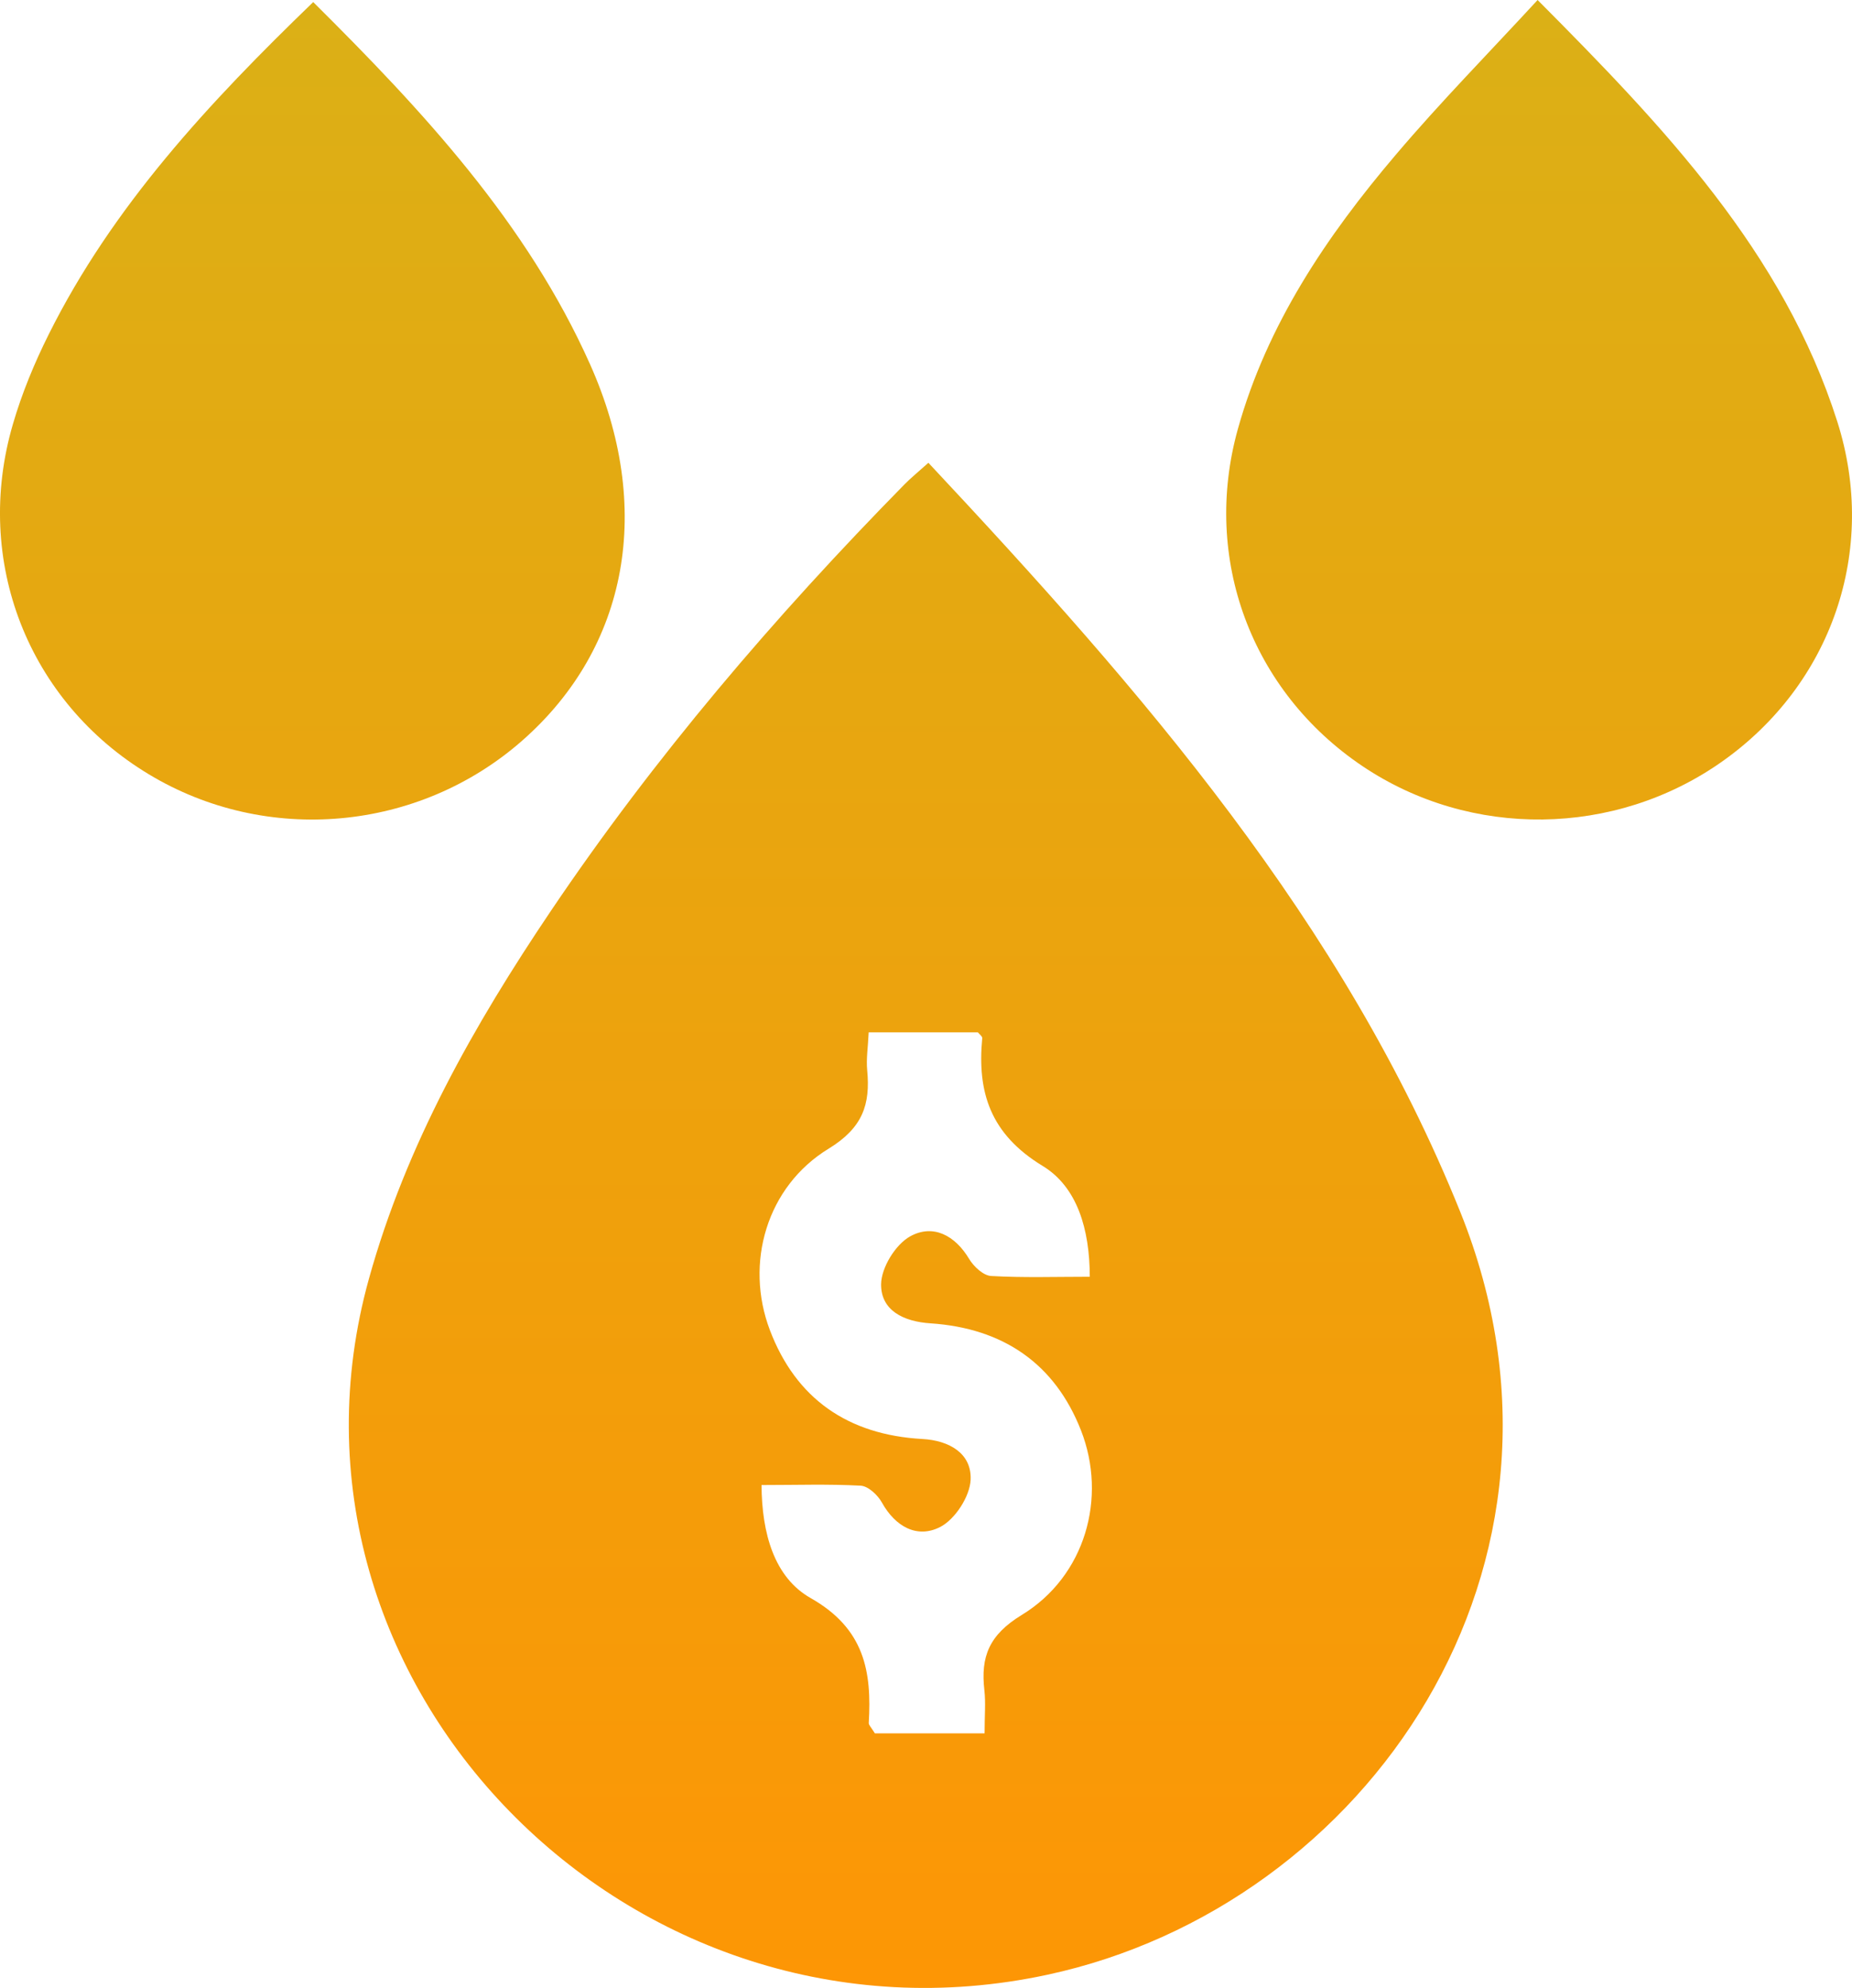 <svg width="41" height="44" viewBox="0 0 41 44" fill="none" xmlns="http://www.w3.org/2000/svg">
<path d="M20.553 10.243C25.288 15.299 29.747 20.415 32.327 26.822C35.484 34.66 30.251 42.187 23.191 43.707C13.97 45.694 5.679 37.237 8.17 28.294C8.993 25.337 10.488 22.694 12.197 20.159C14.487 16.762 17.142 13.655 20.02 10.725C20.158 10.584 20.312 10.459 20.553 10.243ZM16.859 32.869C16.865 33.936 17.139 34.914 17.947 35.371C19.14 36.047 19.301 36.994 19.233 38.136C19.23 38.181 19.285 38.229 19.368 38.365C19.717 38.365 20.118 38.365 20.52 38.365C20.916 38.365 21.315 38.365 21.797 38.365C21.797 37.967 21.824 37.684 21.792 37.407C21.708 36.671 21.893 36.187 22.622 35.743C24.023 34.889 24.517 33.152 23.93 31.656C23.35 30.179 22.205 29.397 20.6 29.29C20 29.251 19.499 29.004 19.506 28.422C19.511 28.057 19.822 27.547 20.149 27.365C20.656 27.084 21.144 27.343 21.456 27.866C21.556 28.033 21.769 28.232 21.941 28.242C22.656 28.283 23.376 28.259 24.126 28.259C24.124 27.206 23.848 26.271 23.082 25.806C21.925 25.102 21.631 24.178 21.745 22.978C21.748 22.937 21.682 22.891 21.649 22.85C20.852 22.85 20.058 22.85 19.231 22.85C19.216 23.181 19.174 23.436 19.198 23.687C19.271 24.444 19.1 24.963 18.343 25.425C16.973 26.262 16.482 27.957 17.043 29.438C17.618 30.953 18.766 31.759 20.422 31.85C21.016 31.883 21.514 32.169 21.488 32.753C21.471 33.121 21.147 33.624 20.817 33.796C20.305 34.06 19.82 33.791 19.523 33.255C19.432 33.091 19.221 32.892 19.053 32.883C18.338 32.845 17.618 32.869 16.859 32.869Z" fill="url(#paint0_linear_204_255)"/>
<path d="M34.04 0C36.827 2.802 39.478 5.574 40.674 9.33C41.584 12.188 40.543 15.153 38.118 16.86C35.75 18.528 32.56 18.567 30.167 16.96C27.704 15.306 26.603 12.365 27.405 9.493C28.05 7.185 29.364 5.231 30.904 3.421C31.888 2.261 32.96 1.172 34.04 0Z" fill="url(#paint1_linear_204_255)"/>
<path d="M6.934 0.046C9.373 2.467 11.664 4.936 13.061 8.059C14.48 11.231 13.909 14.326 11.566 16.388C9.271 18.408 5.903 18.713 3.292 17.136C0.622 15.527 -0.6 12.416 0.285 9.39C0.484 8.707 0.76 8.038 1.079 7.4C2.496 4.559 4.634 2.266 6.934 0.046Z" fill="url(#paint2_linear_204_255)"/>
<defs>
<linearGradient id="paint0_linear_204_255" x1="20.5" y1="0" x2="20.5" y2="44" gradientUnits="userSpaceOnUse">
<stop stop-color="#DBB016"/>
<stop offset="1" stop-color="#FD9605"/>
</linearGradient>
<linearGradient id="paint1_linear_204_255" x1="20.5" y1="0" x2="20.5" y2="44" gradientUnits="userSpaceOnUse">
<stop stop-color="#DBB016"/>
<stop offset="1" stop-color="#FD9605"/>
</linearGradient>
<linearGradient id="paint2_linear_204_255" x1="20.5" y1="0" x2="20.5" y2="44" gradientUnits="userSpaceOnUse">
<stop stop-color="#DBB016"/>
<stop offset="1" stop-color="#FD9605"/>
</linearGradient>
</defs>
</svg>
